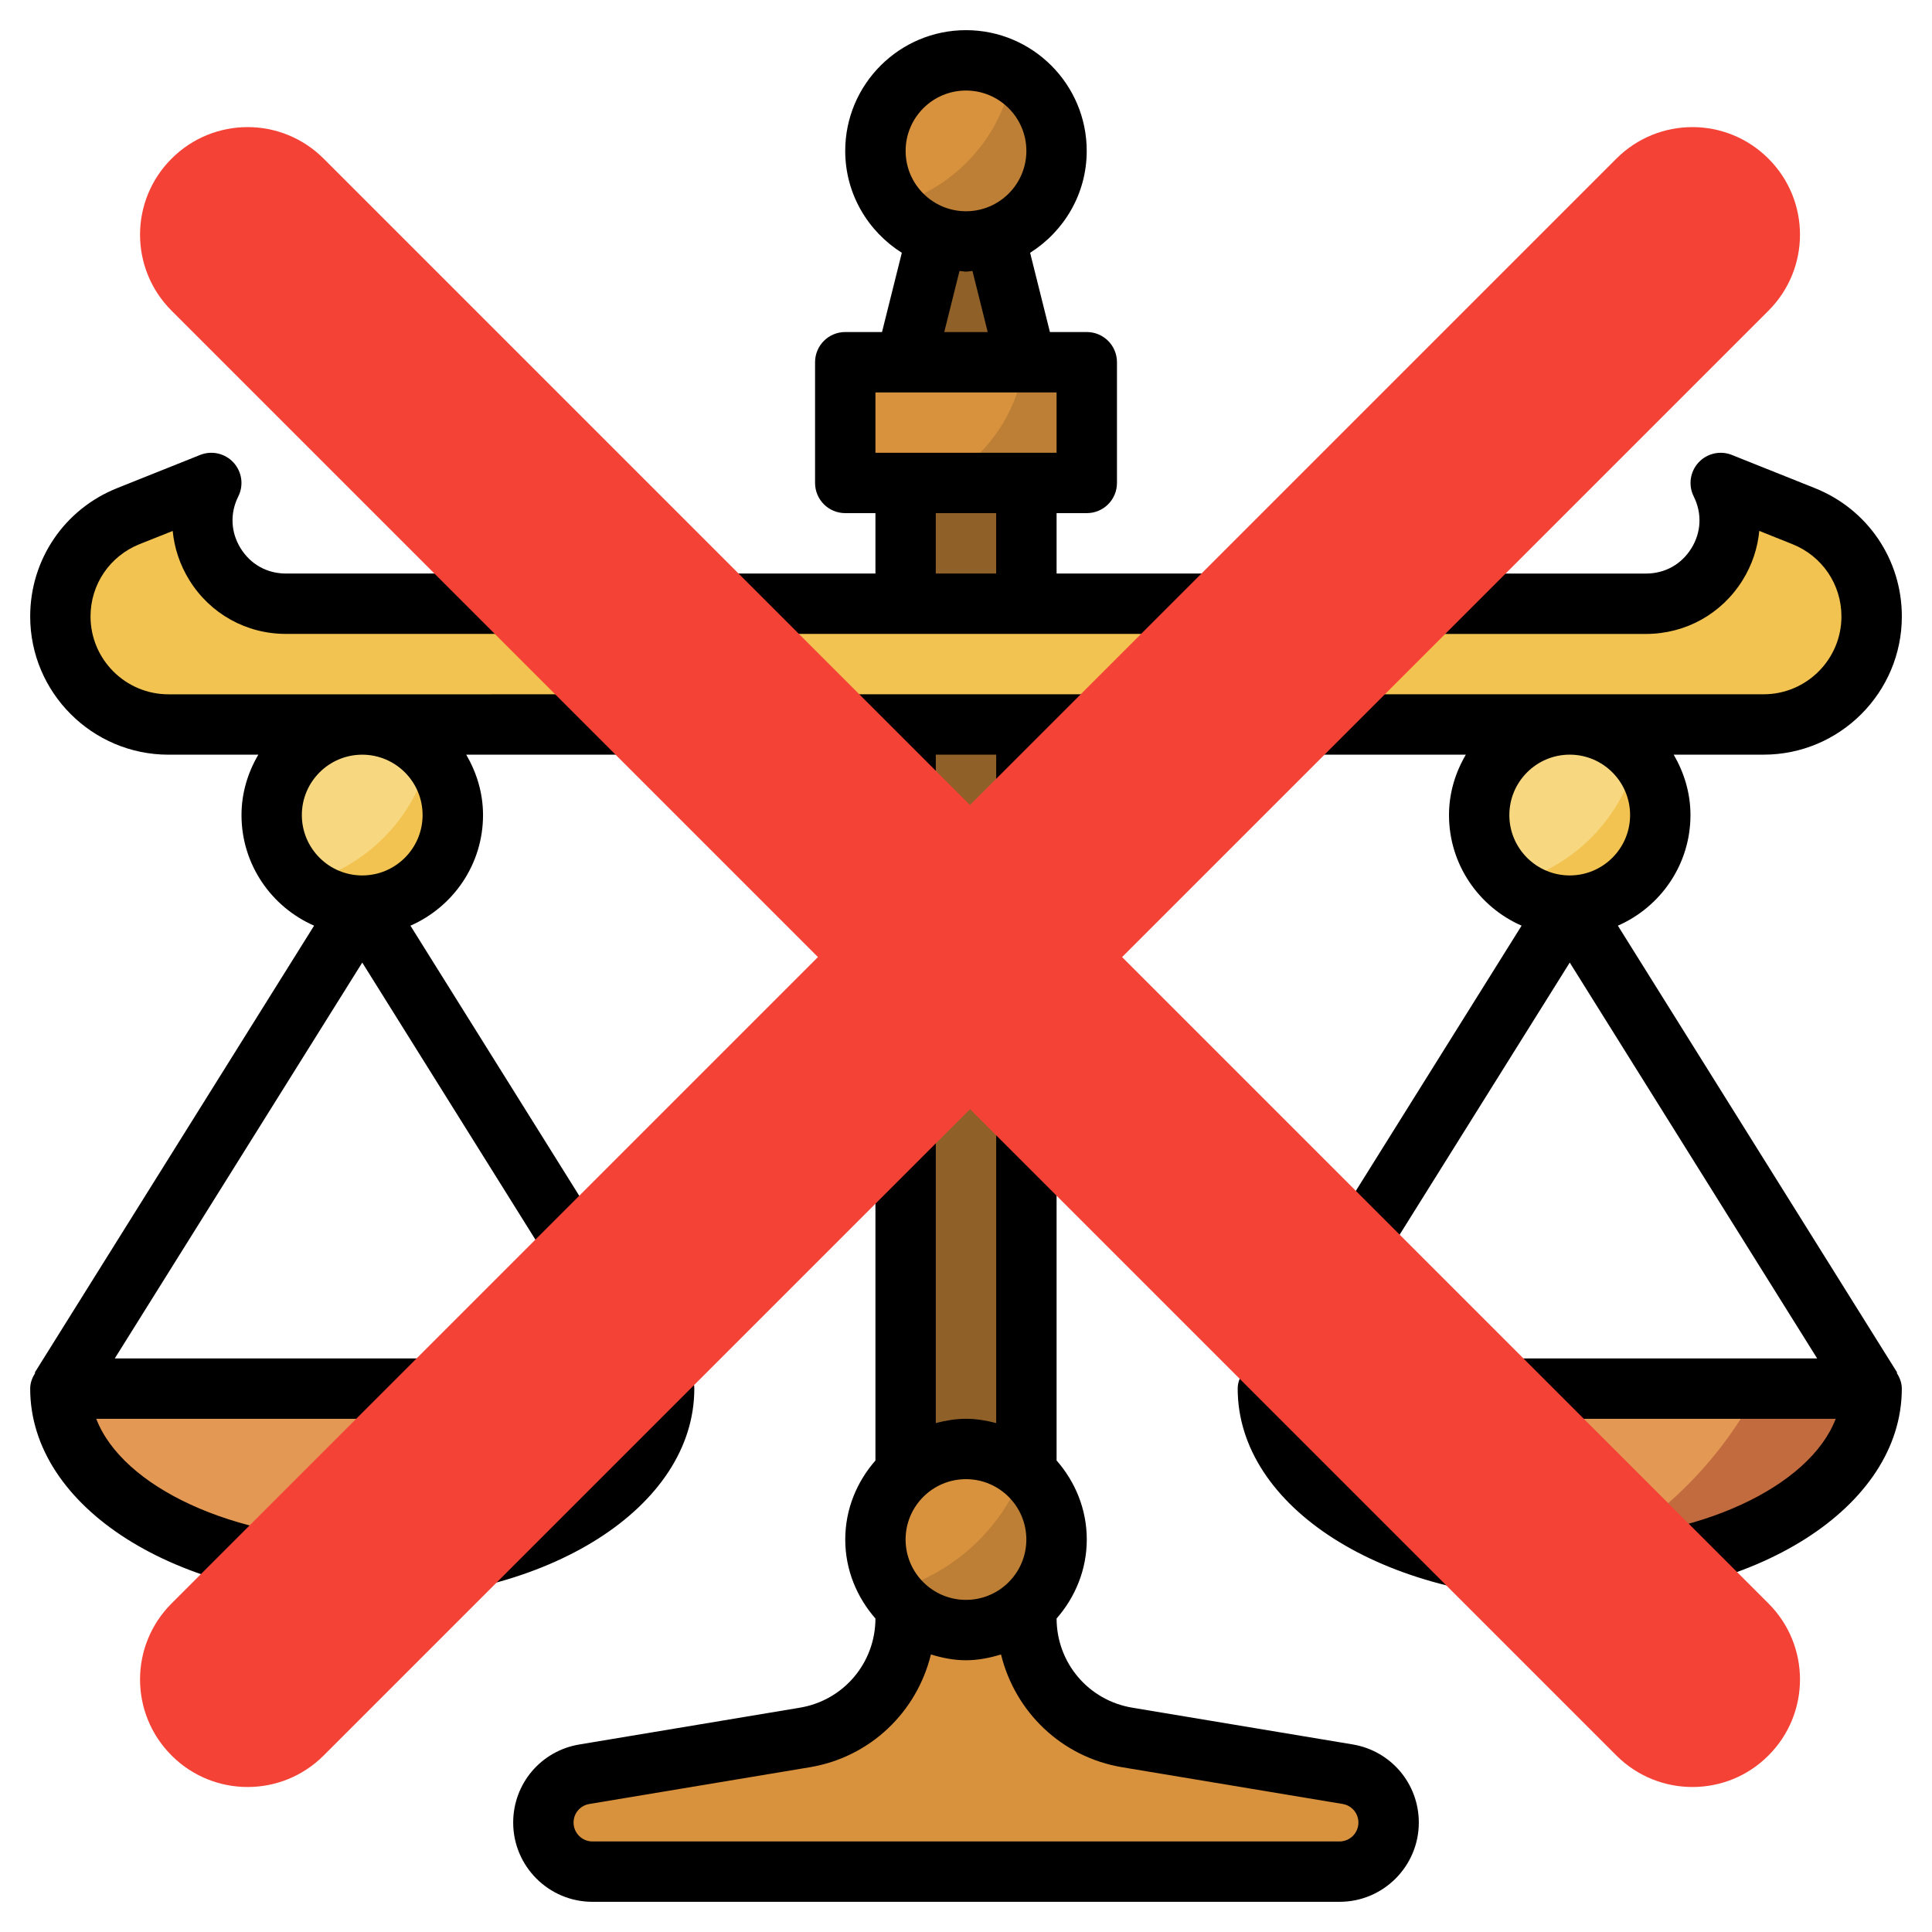 <?xml version="1.0" encoding="UTF-8"?>
<svg width="512" height="512" enable-background="new 0 0 64 64" version="1.1" viewBox="0 0 64 64" xmlns="http://www.w3.org/2000/svg" xmlns:cc="http://creativecommons.org/ns#" xmlns:dc="http://purl.org/dc/elements/1.1/" xmlns:rdf="http://www.w3.org/1999/02/22-rdf-syntax-ns#">
 <path d="m34 53v.611c0 1.955 1.414 3.624 3.342 3.946l7.3 1.217c.784.13 1.358.808 1.358 1.602 0 .897-.727 1.624-1.624 1.624h-24.752c-.897 0-1.624-.727-1.624-1.624 0-.794.574-1.472 1.357-1.602l7.3-1.217c1.929-.321 3.343-1.99 3.343-3.946v-.611" fill="#d8923e"/>
 <path d="m30 24h4v25h-4z" fill="#8f6128"/>
 <path d="m5.578 24h52.845c1.975 0 3.577-1.602 3.577-3.578 0-1.463-.891-2.779-2.249-3.322l-2.751-1.1c.919 1.838-.417 4-2.472 4h-45.056c-2.055 0-3.391-2.162-2.472-4l-2.751 1.1c-1.358.544-2.249 1.859-2.249 3.322 0 1.976 1.602 3.578 3.578 3.578z" fill="#f2c351"/>
 <path d="m30 16h4v4h-4z" fill="#8f6128"/>
 <path d="m34 12-1.039-4.157h-1.922l-1.039 4.157z" fill="#8f6128"/>
 <g fill="#bc7f35">
  <circle cx="32" cy="5" r="3"/>
  <path d="m28 12h8v4h-8z"/>
  <circle cx="32" cy="51" r="3"/>
 </g>
 <path d="m42 46c0 3.314 4.477 6 10 6s10-2.686 10-6z" fill="#c16b3f"/>
 <circle cx="52" cy="27" r="3" fill="#f2c351"/>
 <path d="m2 46c0 3.314 4.477 6 10 6s10-2.686 10-6z" fill="#c16b3f"/>
 <circle cx="12" cy="27" r="3" fill="#f2c351"/>
 <path d="m14.23 25.01c-.55-.615-1.34-1.01-2.23-1.01-1.657 0-3 1.343-3 3 0 .907.411 1.711 1.048 2.261 2.075-.517 3.699-2.163 4.182-4.251z" fill="#f7d881"/>
 <path d="m54.23 25.01c-.55-.615-1.34-1.01-2.23-1.01-1.657 0-3 1.343-3 3 0 .907.411 1.711 1.048 2.261 2.075-.517 3.699-2.163 4.182-4.251z" fill="#f7d881"/>
 <g fill="#d8923e">
  <path d="m33.547 2.442c-.453-.275-.978-.442-1.547-.442-1.657 0-3 1.343-3 3 0 .676.232 1.293.609 1.794 2.024-.563 3.575-2.252 3.938-4.352z"/>
  <path d="m28 12v4h3.109c1.511-.778 2.588-2.247 2.82-4z"/>
  <path d="m33.912 48.706c-.52-.434-1.181-.706-1.912-.706-1.657 0-3 1.343-3 3 0 .632.197 1.216.531 1.7 2.028-.544 3.659-2.045 4.381-3.994z"/>
 </g>
 <path d="m18.244 46h-16.244c0 3.261 4.339 5.909 9.741 5.992 2.806-1.176 5.105-3.311 6.503-5.992z" fill="#e39854"/>
 <path d="m58.244 46h-16.244c0 3.261 4.339 5.909 9.741 5.992 2.806-1.176 5.105-3.311 6.503-5.992z" fill="#e39854"/>
 <path d="m62.847 45.469-9.253-14.805c1.413-.618 2.405-2.026 2.405-3.664 0-.732-.212-1.41-.556-2.001h2.979c2.524 0 4.578-2.054 4.579-4.578 0-1.882-1.129-3.55-2.878-4.25l-2.751-1.1c-.385-.155-.826-.054-1.107.251-.281.306-.344.753-.158 1.124.279.559.251 1.185-.077 1.716-.329.532-.876.837-1.5.838l-19.529-.001v-2.001h1c.553 0 1-.447 1-1v-3.999c0-.553-.447-1-1-1h-1.221l-.656-2.625c1.123-.709 1.875-1.952 1.875-3.375 0-2.206-1.794-4-4-4s-4 1.794-4 4c0 1.423.753 2.666 1.875 3.375l-.656 2.625h-1.218c-.553 0-1 .447-1 1v3.999c0 .553.447 1 1 1h1v2.001l-19.529-.001c0 .001-.001.001-.001.001-.624 0-1.17-.305-1.499-.836-.329-.532-.357-1.157-.078-1.717.186-.371.123-.818-.158-1.124-.281-.305-.719-.406-1.107-.251l-2.751 1.1c-1.748.7-2.877 2.368-2.877 4.25 0 2.523 2.054 4.577 4.578 4.579h.001 2.978c-.346.591-.557 1.268-.557 2 0 1.638.992 3.046 2.405 3.664l-9.254 14.805.016.01c-.097.154-.167.325-.167.521 0 3.925 4.832 6.999 11 6.999s11-3.074 11-6.999c0-.196-.071-.367-.167-.521l.016-.01-9.253-14.805c1.413-.618 2.405-2.026 2.405-3.664 0-.732-.212-1.409-.556-2h13.555v23.381c-.615.703-1 1.612-1 2.618 0 1.005.385 1.913 1 2.617-.003 1.47-1.055 2.713-2.506 2.954l-7.301 1.218c-1.272.211-2.193 1.299-2.193 2.587 0 1.447 1.177 2.625 2.624 2.625h24.752c1.447 0 2.624-1.178 2.624-2.625 0-1.288-.922-2.376-2.192-2.589l-7.3-1.217c-1.451-.241-2.504-1.483-2.507-2.954.614-.703 1-1.612 1-2.617 0-1.006-.385-1.915-1-2.618v-23.381h13.557c-.347.591-.558 1.269-.558 2.001 0 1.638.992 3.046 2.405 3.664l-9.253 14.805.016.01c-.098.154-.168.325-.168.521 0 3.925 4.832 6.999 11 6.999s11-3.074 11-6.999c0-.196-.071-.367-.167-.521zm-30.847-42.47c1.103 0 2 .896 2 2 0 1.103-.897 1.999-2 1.999s-2-.896-2-1.999.896-2 2-2zm-.215 5.977c.073.004.141.022.215.022.073 0 .141-.018.214-.022l.505 2.023h-1.439zm-2.785 4.023h6v1.999h-6zm1.999 3.999h2v2.001h-2zm-28 3.423c0-1.06.636-1.999 1.621-2.394l1.101-.439c.054.566.237 1.122.55 1.627.69 1.117 1.887 1.784 3.199 1.784h.001l45.057.001c1.314-.001 2.511-.669 3.202-1.787.312-.504.495-1.06.548-1.626l1.101.44c.985.395 1.621 1.334 1.621 2.394 0 1.422-1.157 2.578-2.579 2.578h-6.421-.001s-.001 0-.001 0l-39.99.001c-.003 0-.006-.001-.008-.001s-.006.001-.009.001h-6.413c-1.422-.001-2.579-1.158-2.579-2.579zm9.001 11.465 8.196 13.114h-16.394zm0 19.113c-4.265 0-7.95-1.749-8.811-3.999h17.621c-.861 2.25-4.546 3.999-8.81 3.999zm1.999-23.999c0 1.103-.897 2-2 2s-2-.897-2-2c0-1.101.893-1.995 1.992-2h.017c1.099.005 1.991.899 1.991 2zm20 23.999c0 1.103-.897 1.999-2 1.999s-2-.896-2-1.999c0-1.104.897-2 2-2s2 .897 2 2zm3.179 7.544 7.3 1.216c.302.051.521.31.521.616 0 .344-.28.625-.624.625h-24.751c-.345 0-.624-.281-.624-.625 0-.307.219-.565.521-.615l7.3-1.217c2.013-.335 3.551-1.833 4.017-3.737.37.113.754.192 1.161.192.406 0 .791-.079 1.161-.192.467 1.904 2.004 3.402 4.018 3.737zm-4.178-11.402c-.321-.084-.653-.142-1-.142-.348 0-.679.059-1 .142v-22.141h2zm18.998-22.142h.002c1.103.001 1.999.898 1.999 2.001s-.897 2-2 2-2-.897-2-2c.001-1.103.897-2 1.999-2.001zm8.198 20.001h-16.394l8.198-13.114zm-8.196 5.999c-4.265 0-7.95-1.749-8.811-3.999h17.621c-.861 2.25-4.546 3.999-8.81 3.999z"/>
 <g transform="matrix(.167 0 0 .167 4.639 4.187)" fill="#f44336">
  <path d="m21.34 329.4c-5.461 0-10.926-2.09-15.082-6.25-8.344-8.34-8.344-21.824 0-30.164l286.59-286.59c8.34-8.34 21.824-8.34 30.164 0 8.344 8.34 8.344 21.824 0 30.164l-286.59 286.59c-4.184 4.18-9.621 6.25-15.082 6.25z"/>
  <path d="m307.93 329.4c-5.461 0-10.922-2.09-15.082-6.25l-286.59-286.59c-8.344-8.34-8.344-21.824 0-30.164 8.34-8.34 21.82-8.34 30.164 0l286.59 286.59c8.344 8.34 8.344 21.824 0 30.164-4.16 4.18-9.621 6.25-15.082 6.25z"/>
 </g>
</svg>
